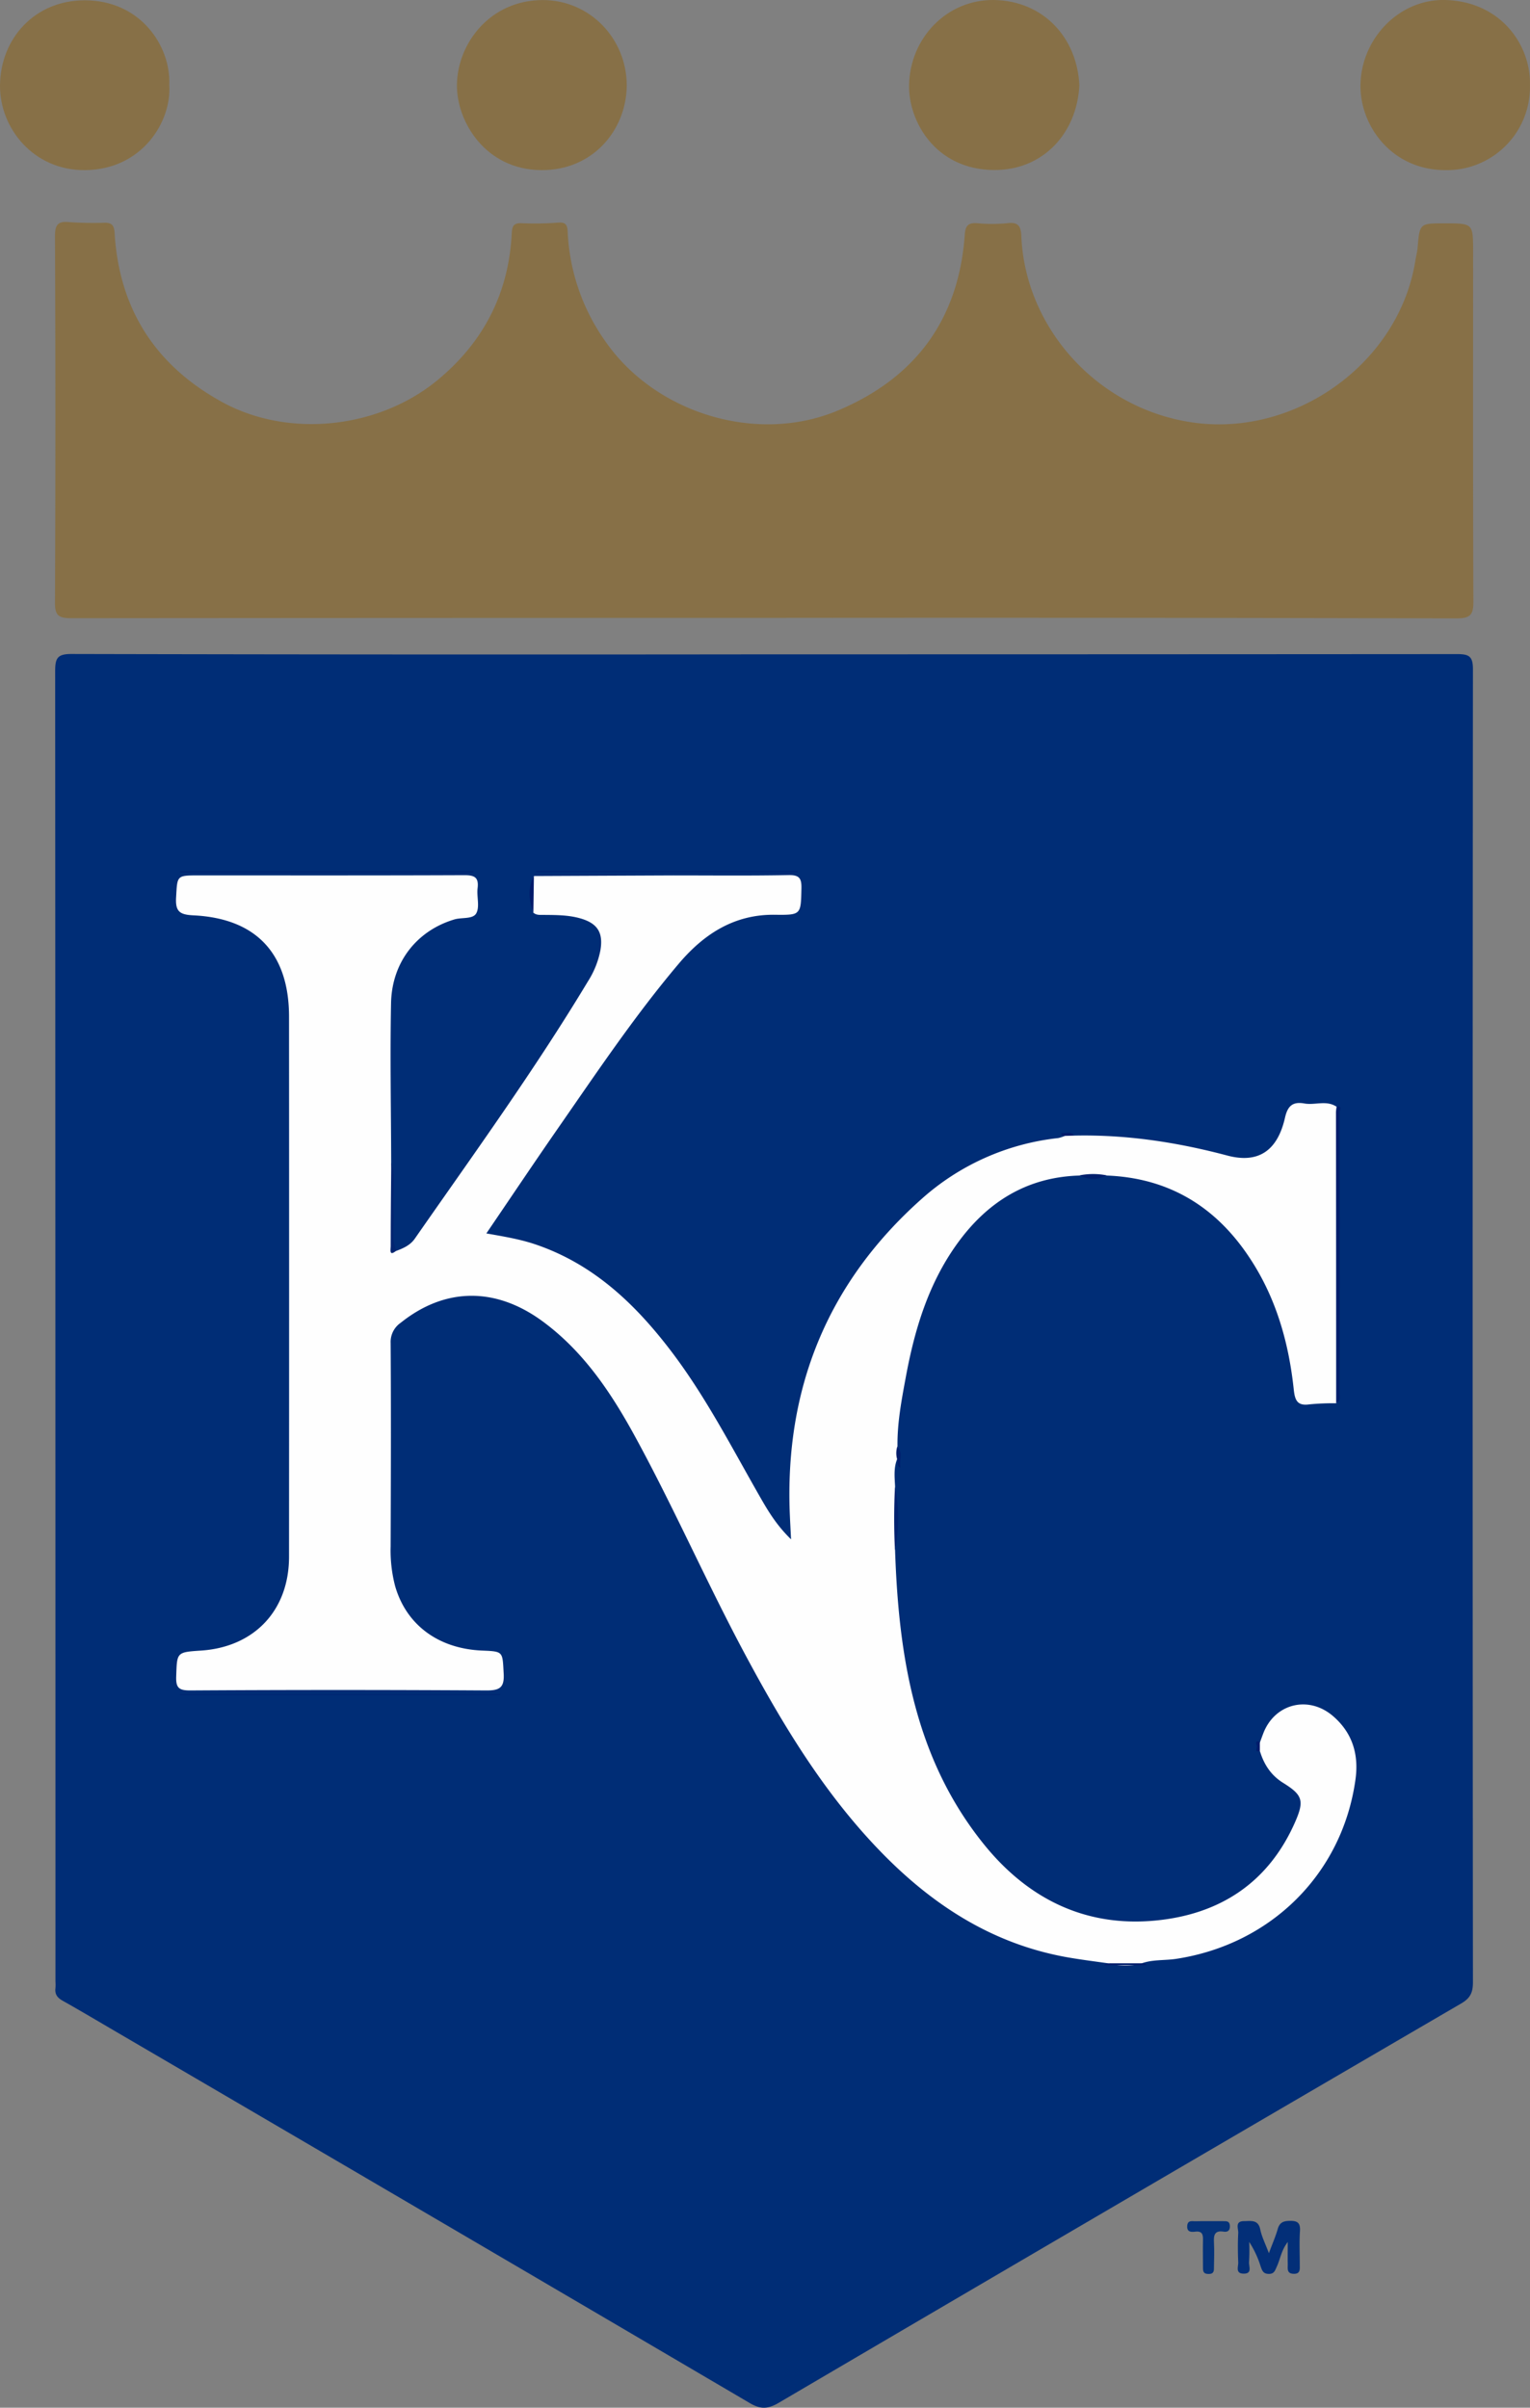 <svg xmlns="http://www.w3.org/2000/svg" viewBox="0 0 570.84 898.4"><rect x="0" y="0" width="570.84" height="898.4" fill="#808080" stroke="none"/><defs><style>.cls-1{fill:#002d76;}.cls-2{fill:#877047;}.cls-3{fill:#032f78;}.cls-4{fill:#05337a;}.cls-5{fill:#fefefe;}.cls-6{fill:#002772;}.cls-7{fill:#002370;}.cls-8{fill:#001e6d;}.cls-9{fill:#022571;}.cls-10{fill:#00216f;}.cls-11{fill:#001f6d;}.cls-12{fill:#001c6b;}.cls-13{fill:#001a6a;}</style></defs><title>kansas-city-royals</title><g id="Layer_2" data-name="Layer 2"><g id="Layer_1-2" data-name="Layer 1"><g id="fiMLqw"><path class="cls-1" d="M285.23,244.15q129.24,0,258.47-.09c4.4,0,5.86.86,5.85,5.64q-.21,245,0,490c0,3.78-1,5.89-4.38,7.86Q417.69,821.9,290.45,896.62c-4,2.33-6.72,2.39-10.65.08Q161.61,827.26,43.27,758.09c-6.61-3.87-13.2-7.78-19.87-11.54-2-1.11-3-2.41-2.71-4.73a17.37,17.37,0,0,0,0-2.5q0-244.47-.11-488.95c0-4.89.92-6.37,6.15-6.35Q156,244.31,285.23,244.15Z"/><path class="cls-2" d="M285,230.56q-129.24,0-258.48.11c-4.8,0-6.07-1.13-6-6q.29-68.24,0-136.49c0-4,.82-5.73,5.15-5.31a131.72,131.72,0,0,0,13.48.25c2.82,0,3.46,1.24,3.62,3.94,1.72,28.4,15.36,49.44,40.19,63s58.36,9.87,80.26-8.21c17.21-14.21,26.6-32.46,27.71-54.8.13-2.75.78-3.87,3.68-3.77a112.24,112.24,0,0,0,13.48-.2c3.05-.27,3.59.83,3.72,3.57a76.47,76.47,0,0,0,14.15,40.85c18.65,26.79,56.52,38.36,86.67,25.67,29-12.19,45.11-34.07,47.33-65.68.23-3.22,1.25-4.41,4.49-4.21a60.3,60.3,0,0,0,11.48,0c4.31-.55,5,1.54,5.14,5,1.5,34.18,28.43,64.3,64,69.37,38.45,5.47,76.95-22.3,83-60.41.26-1.64.7-3.26.84-4.9.77-9,.75-9,10-9,10.7,0,10.7,0,10.7,10.5,0,43.49-.08,87,.11,130.49,0,4.86-.91,6.42-6.19,6.41Q414.23,230.42,285,230.56Z"/><path class="cls-2" d="M570.82,31.75a31,31,0,0,1-31.5,31.73c-20,0-31.88-16.43-31.73-31.64C507.77,14.43,522.06-.46,539.25,0,560.11.58,571.22,17,570.82,31.75Z"/><path class="cls-2" d="M233.84,32C233.65,48.68,221.08,63.6,202,63.48c-21.06-.13-31.74-18.36-31.52-31.95.24-15.36,12.35-31.46,32-31.51C220.08,0,233.88,14.46,233.84,32Z"/><path class="cls-2" d="M402.71,31.85c-.92,18-13.65,31.73-31.9,31.59-22-.18-31.92-18.43-31.64-31.72C339.54,14.09,353.33-.29,371,0,389.17.36,401.88,13.93,402.71,31.85Z"/><path class="cls-2" d="M63.16,31.7C64.07,45.41,53,63.3,31.75,63.48,12.5,63.65-.14,47.82,0,31.85.16,14.39,12.93.15,31.55.11,52.47.08,63.79,17.25,63.16,31.7Z"/><path class="cls-3" d="M473.42,840.74c1.38-3.72,2.52-6.29,3.29-9,.66-2.33,1.93-3,4.3-3.06,3-.09,4.22.63,4,3.85-.27,4.14-.06,8.32-.07,12.47,0,1.64.33,3.52-2.32,3.43s-2.13-2.05-2.16-3.62c-.06-2.47,0-5,0-8.25-2.42,3.12-2.79,6.38-4.09,9.19-.64,1.38-.94,2.75-3,2.72s-2.45-1.21-3-2.72a37,37,0,0,0-4.29-9.22,73.79,73.79,0,0,1-.06,7.44c-.17,1.62,1.4,4.49-2.12,4.4-3.06-.08-1.86-2.63-1.92-4.18-.16-3.65-.19-7.33,0-11,.09-1.64-1.37-4.38,2.16-4.42,2.59,0,5.35-.68,6.09,3.24C470.78,834.61,472,837,473.42,840.74Z"/><path class="cls-4" d="M450.9,828.79h5.49c1.18,0,2.35-.08,2.47,1.64s-.67,2.54-2.33,2.27c-3.49-.56-3.74,1.44-3.6,4.12.16,3,.05,6,0,9,0,1.34.1,2.67-1.95,2.68s-2.16-1-2.15-2.53c0-3.33-.07-6.65,0-10,.07-2.12-.21-3.58-2.89-3.26-1.5.18-3.15.19-3-2.15s2-1.67,3.38-1.74S449.4,828.79,450.9,828.79Z"/><path class="cls-5" d="M400.87,423.73c19.4-.42,38.32,2.47,57.07,7.45,11.55,3.06,18.65-1.8,21.46-14,1-4.55,2.89-6.21,7.3-5.43,4,.7,8.23-1.35,12,1.23,1,1,.62,2.18.62,3.31q0,51.83,0,103.66c0,1.23.63,2.7-.8,3.66a91.16,91.16,0,0,0-9.94.4c-4.56.66-5.45-1.51-5.88-5.5C480.82,500.77,476,483.94,466,469c-12.59-18.92-30.12-29.5-53.11-30.37a93.77,93.77,0,0,1-10.06,0c-19.81.55-34.7,10-45.93,25.74-10.64,14.9-15.74,32-19,49.78-1.57,8.46-3.17,16.94-3.05,25.61a4.17,4.17,0,0,1-.12,4.65c-1.36,3.37-.94,6.88-.77,10.36a136.21,136.21,0,0,1,0,24c1.35,39.44,7.43,77.6,33.2,109.48,16.25,20.1,37.56,30.85,63.81,28.38,24.06-2.27,42.28-14.06,52.25-36.8,3.5-8,2.75-10.08-4.52-14.61-4.51-2.81-7.1-6.84-8.61-11.75a2.21,2.21,0,0,1,0-3.36c.4-1.08.79-2.17,1.2-3.24,4.24-11.22,16.87-14.39,26-6.59,7.38,6.32,9.73,14.46,8.43,23.75-4.89,35.09-31.47,61.47-66.87,66.88-4.38.67-8.91.17-13.15,1.77a22.75,22.75,0,0,1-11.5,0c-5.38-.78-10.79-1.43-16.14-2.38-28.38-5.07-51.09-20.1-70.62-40.57-20.32-21.28-35.37-46.19-49.18-71.93-14.64-27.27-27-55.7-41.89-82.82-8.82-16-19-31-34-42-17.59-12.89-36.45-12.57-52.88.6a8.66,8.66,0,0,0-3.74,7.53c.17,25.3.09,50.6,0,75.9a52.44,52.44,0,0,0,1.67,14.81c4.17,14.49,16.15,23.38,32.49,24.06,7.92.33,7.56.35,8,8.44.33,5.31-1.36,6.48-6.5,6.44q-55.24-.34-110.5,0c-4.18,0-5.31-1-5.17-5.19.31-9.07.08-9.08,9.28-9.69,19.88-1.32,32.81-15,32.82-35q.06-100.74,0-201.49c0-23.49-12.16-36.69-35.61-37.84-5.16-.25-6.83-1.38-6.53-6.65.47-8.24.12-8.26,8.49-8.26,33,0,66,.06,99-.08,3.76,0,5.5.71,5,4.85-.38,3.12.85,6.85-.47,9.33-1.24,2.33-5.38,1.49-8.19,2.33-13.92,4.15-23.33,15.87-23.63,31.24-.39,19.82,0,39.65.05,59.48.86,9.37.12,18.77.4,28.15,0,1.7-.69,3.73,1.48,4.82,2.68-1,5.23-2.13,6.93-4.57,22.05-31.68,44.72-62.95,64.63-96.06a33.21,33.21,0,0,0,4.61-11.5c1.13-6.55-1-10.08-7.4-11.93-4.52-1.31-9.19-1.28-13.84-1.32-1.33,0-2.68.13-3.78-.85-.81-4.56-1.36-9.12.2-13.65q26-.12,52-.23c14.33,0,28.67.16,43-.12,4.09-.08,4.92,1.23,4.83,5-.22,9.78-.05,9.92-9.93,9.8-15.31-.19-26.68,7.36-36,18.45-16.57,19.62-30.84,41-45.44,62-8.7,12.56-17.2,25.25-26.18,38.45,6.65,1.18,12.64,2.16,18.41,4.13,21.41,7.29,36.93,22,50.3,39.5,12.79,16.74,22.41,35.42,32.8,53.64,3.19,5.61,6.4,11.25,12.17,16.88-.19-3.85-.34-6.5-.45-9.14-2-46.9,13.92-86.43,49-117.73a91.18,91.18,0,0,1,51.12-22.86,12,12,0,0,0,2.36-.76A3,3,0,0,1,400.87,423.73Z"/><path class="cls-6" d="M186.53,632.56H67.19v-.5H186.73Z"/><path class="cls-7" d="M176.53,325.54H67.2v-.49H176.72Z"/><path class="cls-8" d="M498.52,523.58q0-54.33-.07-108.67a14.62,14.62,0,0,1,.26-2c2.3-.31,1.09,1.49,1.09,2.15q.1,52.27,0,104.57C499.84,521.08,500.34,522.75,498.52,523.58Z"/><path class="cls-7" d="M297.67,325.45H200V325h97.62Z"/><path class="cls-9" d="M147.85,466.68c-2.77,2.26-2.08-.41-2.08-1.57,0-10.47.12-20.93.2-31.4,2,6,.36,12.14.89,18.19C147.29,456.82,145.87,461.86,147.85,466.68Z"/><path class="cls-10" d="M333.92,578.68a236.79,236.79,0,0,1,0-24A61.63,61.63,0,0,1,333.92,578.68Z"/><path class="cls-11" d="M402.82,438.56a26.19,26.19,0,0,1,10.06,0A10.29,10.29,0,0,1,402.82,438.56Z"/><path class="cls-12" d="M414.14,732.56l11.5,0,1.94.27,0,.44H412C412.48,732.38,413.45,732.85,414.14,732.56Z"/><path class="cls-13" d="M199.2,326.8q-.09,6.82-.2,13.65C197.29,335.88,196.88,331.32,199.2,326.8Z"/><path class="cls-12" d="M334.68,544.34a8.36,8.36,0,0,1,.12-4.65c2.13,2.4.57,5.17,1.14,8C334.28,546.72,335.14,545.33,334.68,544.34Z"/><path class="cls-12" d="M400.87,423.73l-3.72.11a3,3,0,0,1-.91-.29c-.46-.33-.5-.81.17-.8C397.94,422.79,399.67,422.13,400.87,423.73Z"/><path class="cls-12" d="M470.05,650v3.36c-2.41.59-.77-1.32-1.11-2C468.81,651.14,468,649.13,470.05,650Z"/></g></g></g></svg>